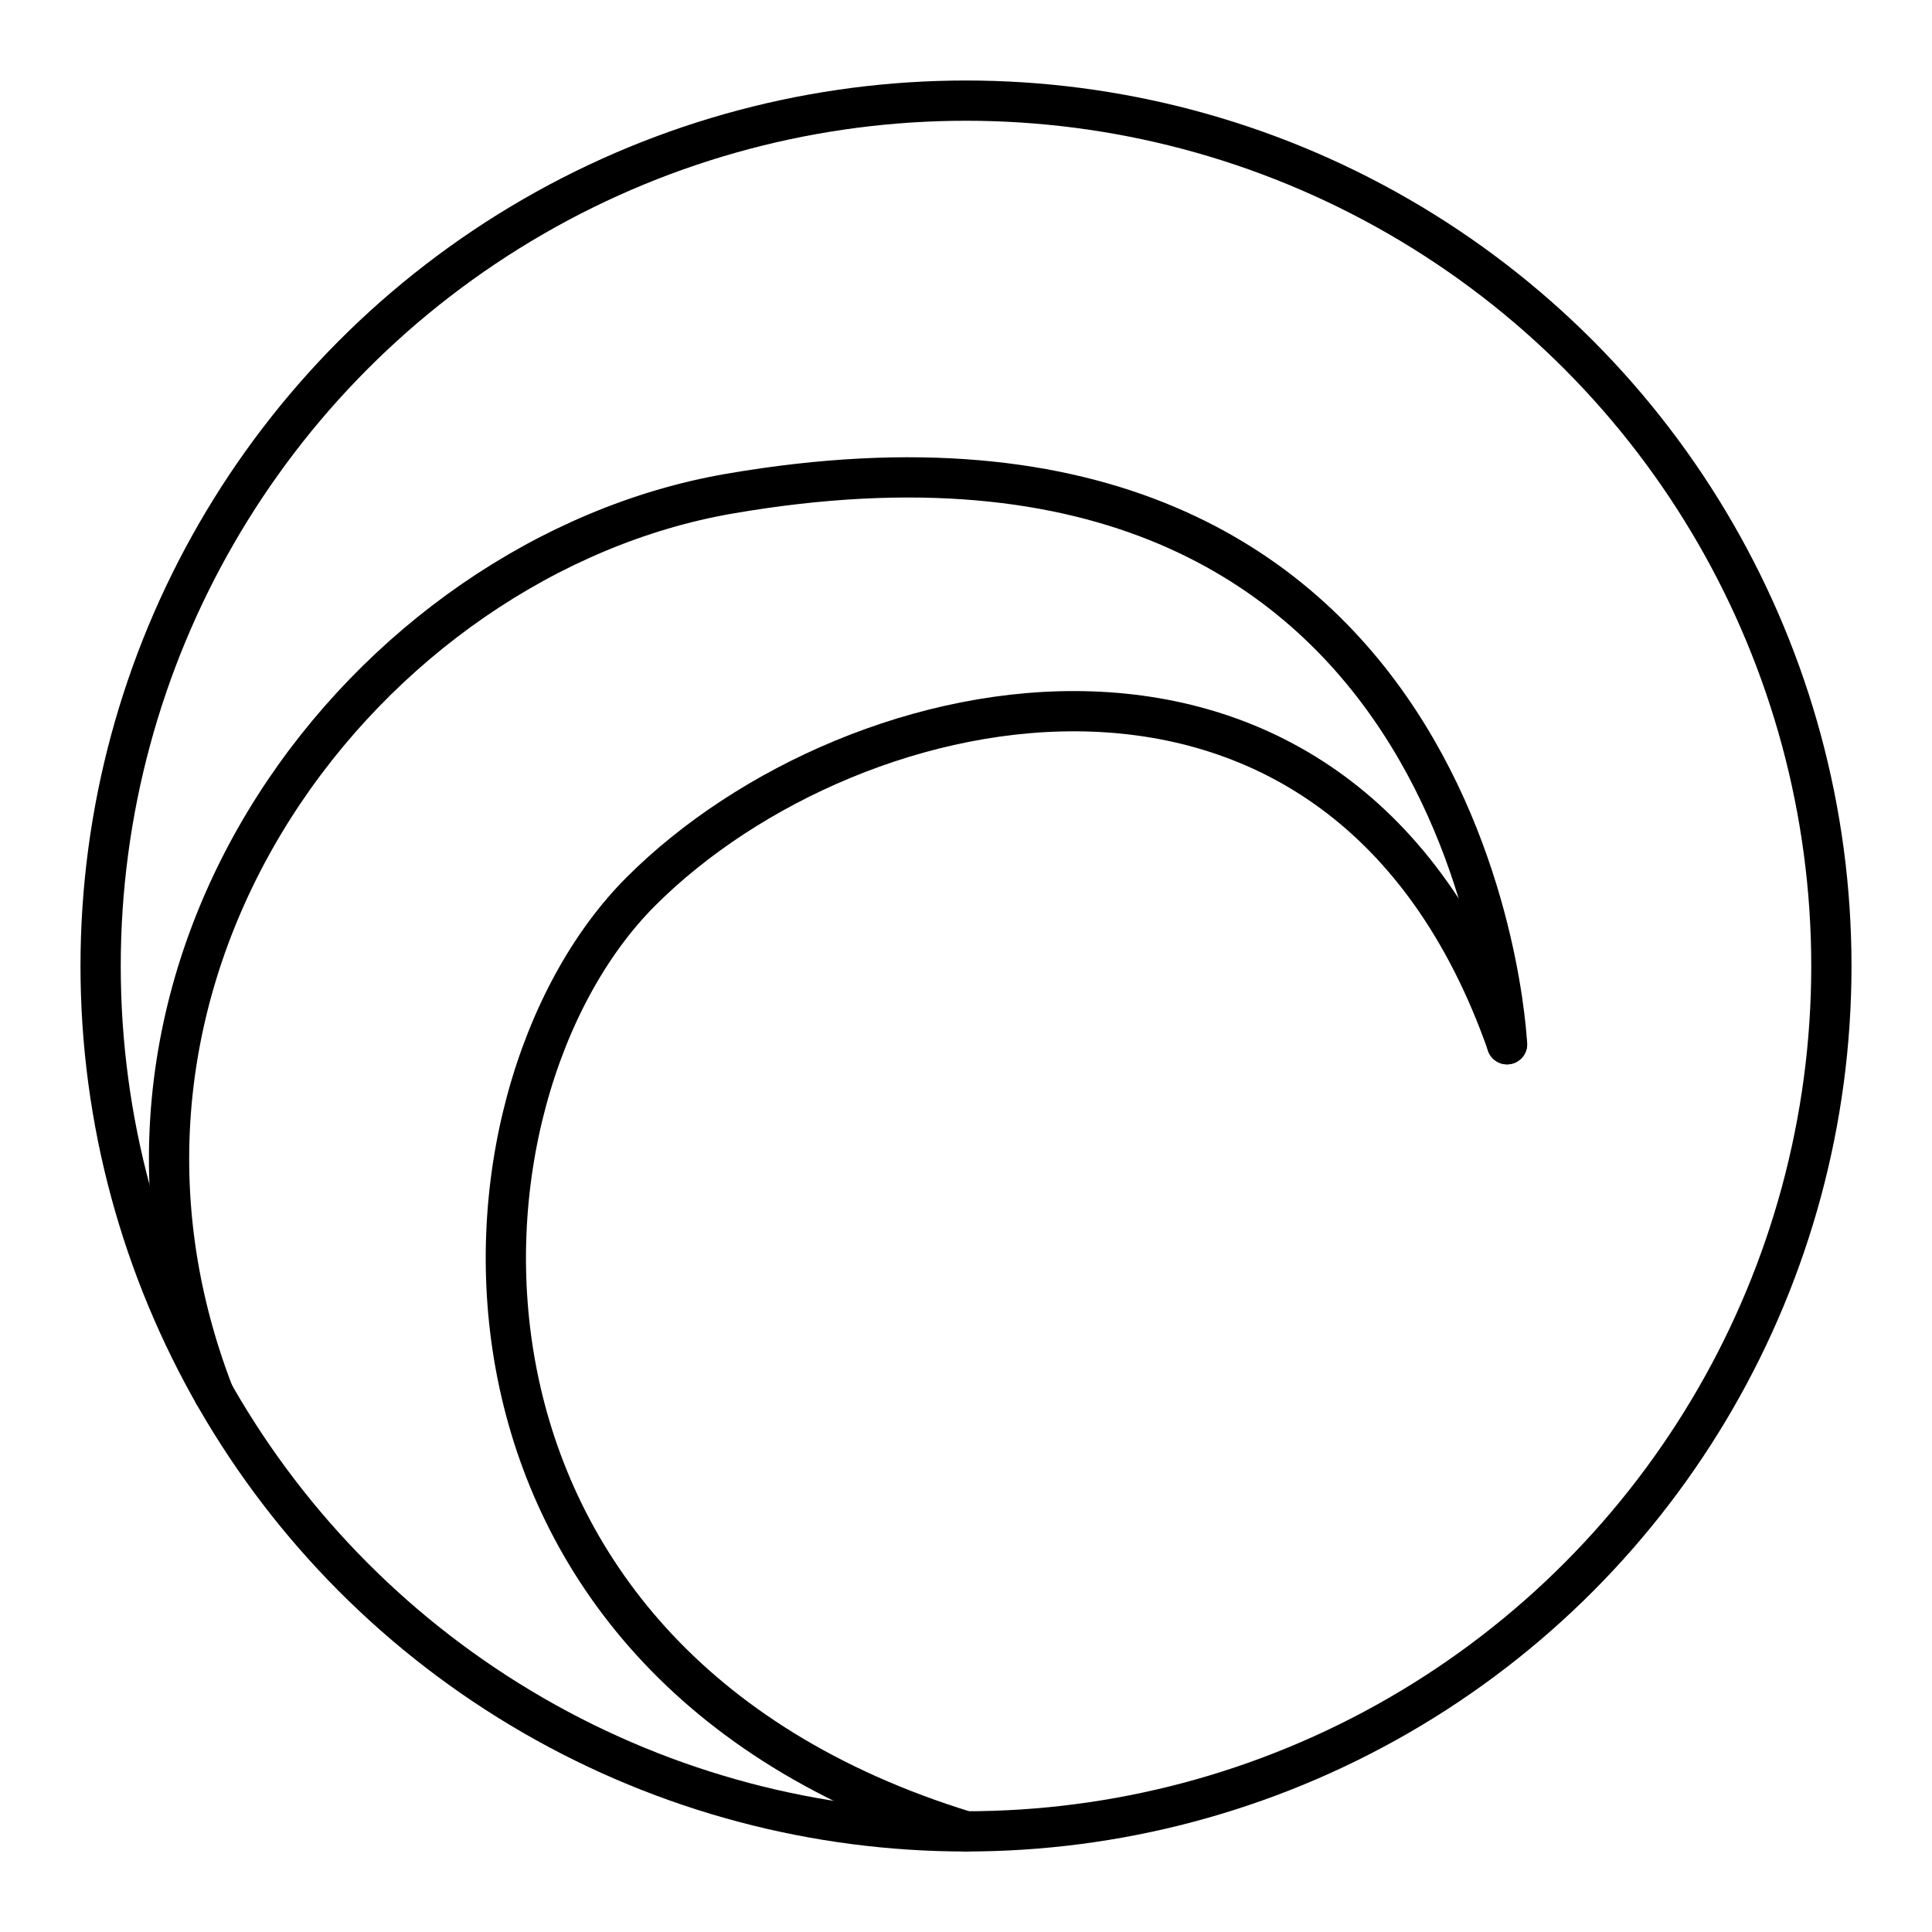 <?xml version="1.0" encoding="utf-8"?>
<!-- Generator: www.svgicons.com -->
<svg xmlns="http://www.w3.org/2000/svg" width="800" height="800" viewBox="0 0 48 48">
<circle cx="24" cy="24" r="21.5" fill="none" stroke="currentColor" stroke-linecap="round" stroke-linejoin="round"/><path fill="none" stroke="currentColor" stroke-linecap="round" stroke-linejoin="round" d="M5.313 34.635C1.201 24 9.16 13.812 18.123 12.265c18.578-3.204 19.318 13.679 19.318 13.679"/><path fill="none" stroke="currentColor" stroke-linecap="round" stroke-linejoin="round" d="M37.443 25.944c-4.1-11.683-16.221-9.095-21.518-3.798C10.81 27.261 10.147 41.243 24 45.5"/>
</svg>
